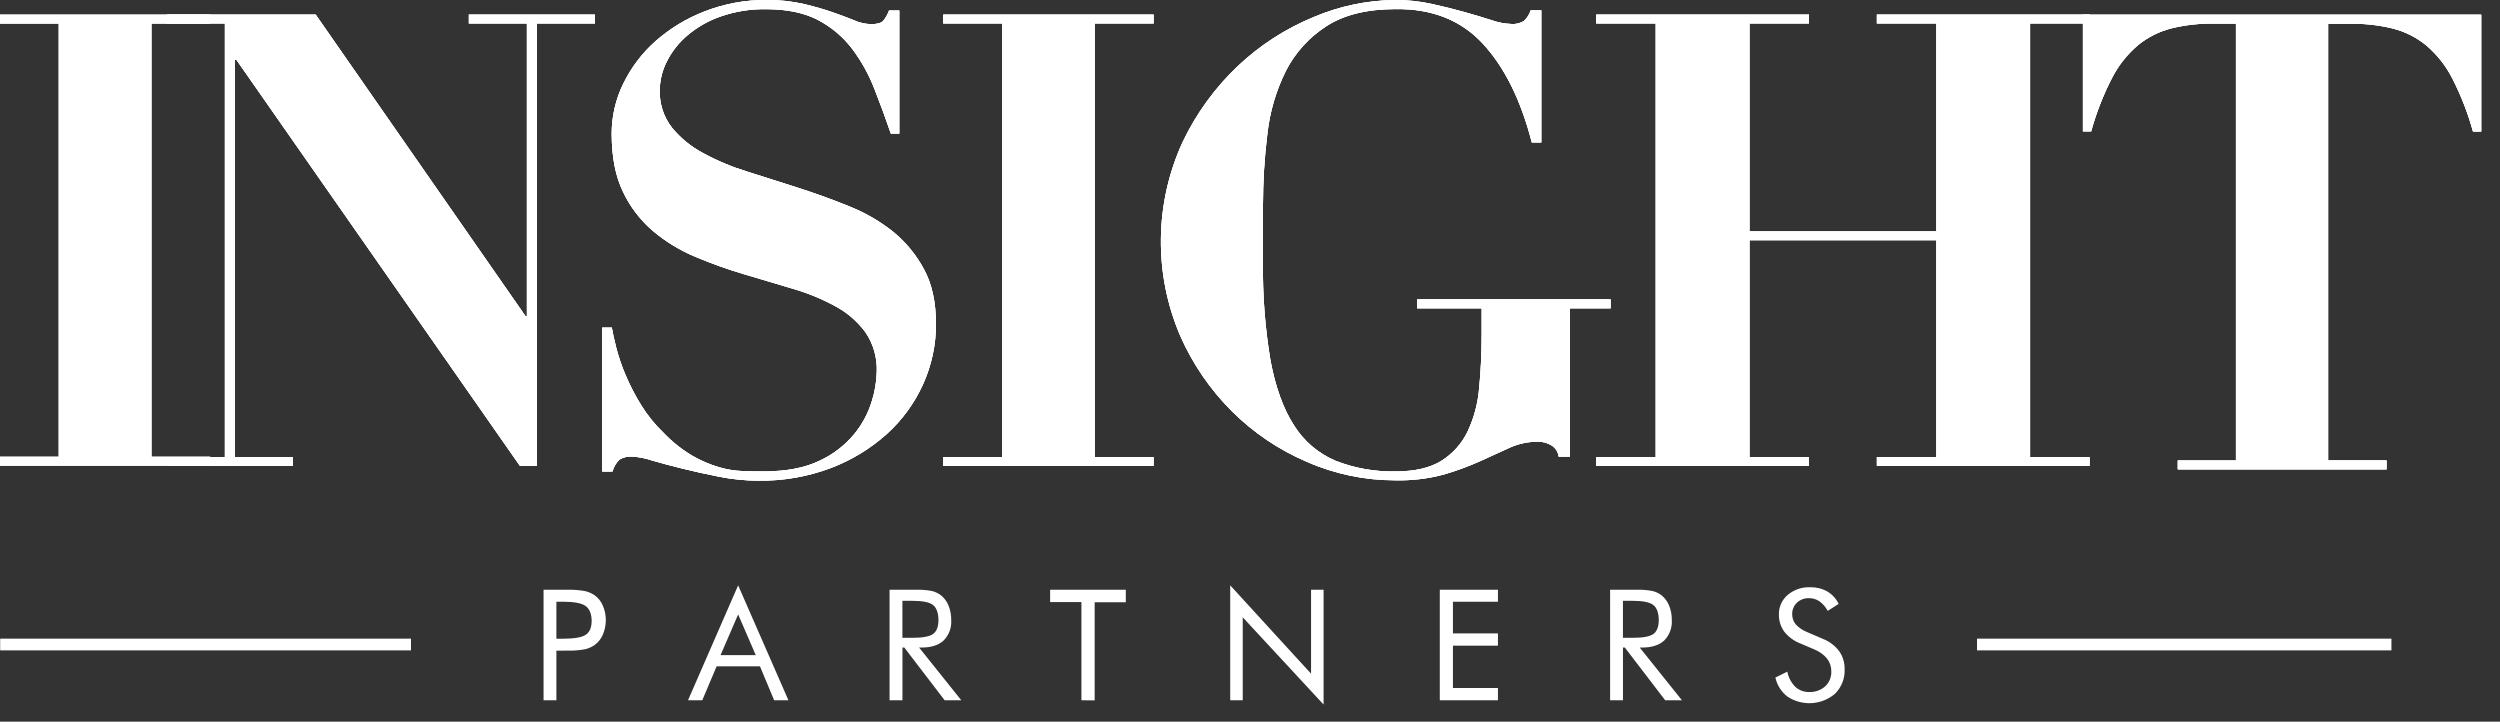 <svg width="97" height="28" viewBox="0 0 97 28" fill="none" xmlns="http://www.w3.org/2000/svg">
<rect x="0" y="0" width="97" height="28" fill="#333333" stroke="none"/>
<path fill-rule="evenodd" clip-rule="evenodd" d="M70.728 24.788C70.978 24.885 71.196 25.049 71.358 25.263C71.504 25.469 71.578 25.716 71.571 25.968C71.579 26.145 71.549 26.321 71.484 26.485C71.419 26.649 71.32 26.798 71.194 26.922C70.939 27.137 70.621 27.263 70.288 27.282C69.955 27.3 69.625 27.21 69.348 27.024C69.112 26.841 68.949 26.58 68.885 26.288L69.348 26.06C69.39 26.282 69.498 26.488 69.657 26.649C69.804 26.784 69.998 26.856 70.197 26.85C70.425 26.86 70.647 26.781 70.818 26.63C70.896 26.556 70.958 26.467 70.999 26.367C71.039 26.268 71.058 26.161 71.055 26.054C71.058 25.873 71 25.697 70.89 25.553C70.756 25.394 70.584 25.271 70.39 25.195L69.868 24.972C69.619 24.879 69.399 24.72 69.232 24.512C69.09 24.317 69.016 24.08 69.022 23.838C69.019 23.695 69.048 23.553 69.107 23.422C69.166 23.292 69.253 23.176 69.362 23.084C69.604 22.879 69.913 22.773 70.23 22.785C70.463 22.779 70.694 22.835 70.898 22.948C71.09 23.062 71.244 23.23 71.34 23.432L70.916 23.701C70.838 23.555 70.728 23.428 70.594 23.33C70.475 23.25 70.334 23.207 70.19 23.209C70.104 23.206 70.018 23.219 69.937 23.25C69.857 23.28 69.783 23.326 69.72 23.385C69.66 23.443 69.612 23.512 69.581 23.589C69.549 23.666 69.534 23.749 69.537 23.832C69.535 23.977 69.585 24.118 69.678 24.229C69.8 24.359 69.949 24.46 70.115 24.524L70.728 24.788ZM62.97 23.312V24.747H63.359C63.757 24.747 64.023 24.695 64.159 24.593C64.293 24.491 64.36 24.311 64.36 24.055C64.36 23.8 64.291 23.587 64.153 23.477C64.015 23.367 63.75 23.312 63.359 23.312H62.97ZM62.472 27.17V22.882H63.48C63.692 22.875 63.904 22.891 64.112 22.93C64.24 22.96 64.36 23.016 64.465 23.095C64.596 23.201 64.698 23.339 64.761 23.495C64.832 23.672 64.868 23.86 64.865 24.05C64.876 24.197 64.855 24.344 64.805 24.482C64.754 24.62 64.675 24.746 64.572 24.851C64.376 25.033 64.088 25.125 63.709 25.125H63.621L65.259 27.17H64.609L63.044 25.125H62.971V27.17H62.472ZM55.864 27.17V22.882H58.12V23.347H56.374V24.577H58.12V25.051H56.374V26.695H58.12V27.17H55.864ZM47.732 27.17V22.711L50.869 26.139V22.882H51.355V27.336L48.218 23.951V27.17H47.732ZM41.959 27.17V23.361H40.745V22.882H43.681V23.367H42.473V27.175L41.959 27.17ZM35.013 23.312V24.747H35.411C35.809 24.747 36.075 24.695 36.211 24.593C36.345 24.491 36.412 24.311 36.412 24.055C36.412 23.8 36.343 23.587 36.205 23.477C36.067 23.367 35.802 23.312 35.411 23.312H35.013ZM34.515 27.17V22.882H35.522C35.734 22.875 35.946 22.891 36.154 22.93C36.282 22.96 36.402 23.016 36.507 23.095C36.638 23.201 36.74 23.339 36.803 23.495C36.874 23.672 36.91 23.86 36.907 24.05C36.918 24.197 36.897 24.344 36.847 24.482C36.796 24.62 36.717 24.746 36.614 24.851C36.418 25.033 36.13 25.125 35.751 25.125H35.661L37.298 27.17H36.652L35.088 25.125H35.015V27.17H34.515ZM28.64 22.711L30.591 27.17H30.037L29.487 25.854H27.805L27.248 27.17H26.695L28.64 22.711ZM28.64 23.84L27.958 25.418H29.323L28.64 23.84ZM21.588 24.782H21.846C22.283 24.782 22.578 24.731 22.729 24.628C22.88 24.526 22.956 24.346 22.956 24.091C22.956 23.835 22.878 23.625 22.723 23.514C22.568 23.402 22.275 23.347 21.846 23.347H21.588V24.782ZM21.588 25.246V27.17H21.09V22.882H21.99C22.222 22.875 22.455 22.892 22.684 22.931C22.822 22.96 22.953 23.015 23.07 23.095C23.212 23.197 23.322 23.336 23.39 23.497C23.467 23.675 23.506 23.867 23.506 24.061C23.506 24.255 23.467 24.447 23.39 24.625C23.322 24.786 23.211 24.924 23.07 25.027C22.954 25.108 22.823 25.165 22.685 25.194C22.456 25.234 22.223 25.251 21.99 25.244L21.588 25.246Z" fill="white"/>
<path fill-rule="evenodd" clip-rule="evenodd" d="M8.154 0.569V0.913H5.875V17.722H8.154V18.066H0V17.722H2.279V0.913H0V0.569H8.154Z" fill="white"/>
<path fill-rule="evenodd" clip-rule="evenodd" d="M12.248 0.566L20.393 12.272H20.443V0.91H18.191V0.566H23.083V0.91H20.833V18.076H20.173L9.166 2.312H9.116V17.732H11.366V18.076H6.474V17.732H8.725V0.91H6.474V0.566H12.248Z" fill="white"/>
<path fill-rule="evenodd" clip-rule="evenodd" d="M23.739 12.712C23.773 12.914 23.831 13.178 23.914 13.505C24.008 13.865 24.129 14.217 24.276 14.56C24.446 14.959 24.646 15.346 24.874 15.715C25.122 16.116 25.42 16.483 25.76 16.808C26.088 17.15 26.462 17.446 26.87 17.687C27.193 17.873 27.537 18.021 27.894 18.127C28.194 18.215 28.504 18.266 28.817 18.278C29.107 18.286 29.381 18.291 29.628 18.291C30.51 18.291 31.233 18.152 31.799 17.876C32.313 17.639 32.768 17.291 33.133 16.857C33.442 16.483 33.676 16.052 33.82 15.588C33.941 15.21 34.008 14.817 34.019 14.42C34.039 13.875 33.884 13.338 33.577 12.888C33.269 12.472 32.873 12.129 32.416 11.884C31.894 11.599 31.342 11.372 30.77 11.206L28.873 10.641C28.229 10.451 27.596 10.224 26.977 9.963C26.38 9.715 25.825 9.376 25.331 8.959C24.841 8.54 24.445 8.021 24.171 7.438C23.879 6.836 23.733 6.084 23.733 5.181C23.734 4.511 23.888 3.849 24.183 3.247C24.487 2.622 24.911 2.063 25.43 1.601C25.994 1.104 26.643 0.71 27.346 0.44C28.113 0.142 28.93 -0.008 29.753 0C30.24 -0.004 30.726 0.049 31.201 0.158C31.615 0.258 31.982 0.363 32.298 0.473C32.614 0.583 32.892 0.686 33.133 0.786C33.341 0.88 33.566 0.931 33.794 0.937C34.027 0.937 34.181 0.899 34.256 0.824C34.36 0.701 34.44 0.561 34.494 0.409H34.893V5.183H34.565C34.364 4.598 34.152 4.02 33.927 3.449C33.713 2.895 33.423 2.373 33.067 1.897C32.713 1.432 32.261 1.051 31.744 0.779C31.21 0.497 30.537 0.356 29.722 0.356C29.124 0.347 28.529 0.442 27.963 0.638C27.494 0.8 27.058 1.047 26.678 1.367C26.348 1.645 26.076 1.986 25.88 2.371C25.699 2.72 25.603 3.107 25.598 3.5C25.582 4.025 25.75 4.539 26.072 4.954C26.406 5.36 26.817 5.695 27.282 5.941C27.826 6.237 28.399 6.477 28.992 6.658C29.632 6.859 30.29 7.068 30.966 7.286C31.642 7.503 32.301 7.742 32.941 8.002C33.556 8.246 34.132 8.578 34.651 8.99C35.145 9.393 35.554 9.891 35.854 10.455C36.161 11.019 36.315 11.725 36.315 12.571C36.318 13.376 36.148 14.173 35.816 14.907C35.484 15.642 35.004 16.301 34.405 16.842C33.769 17.411 33.033 17.858 32.234 18.161C31.337 18.497 30.385 18.663 29.427 18.65C28.913 18.649 28.399 18.597 27.894 18.495C27.387 18.394 26.912 18.29 26.471 18.18C26.03 18.071 25.639 17.967 25.299 17.867C25.053 17.784 24.797 17.733 24.537 17.716C24.364 17.702 24.19 17.741 24.039 17.829C23.907 17.956 23.812 18.117 23.764 18.295H23.365V12.712H23.739Z" fill="white"/>
<path fill-rule="evenodd" clip-rule="evenodd" d="M44.76 0.566V0.91H42.478V17.732H44.76V18.076H36.596V17.732H38.88V0.91H36.596V0.566H44.76Z" fill="white"/>
<path fill-rule="evenodd" clip-rule="evenodd" d="M59.434 5.528C59.011 3.886 58.379 2.609 57.536 1.697C56.694 0.785 55.568 0.337 54.158 0.353C53.039 0.353 52.14 0.575 51.46 1.019C50.793 1.447 50.252 2.045 49.892 2.751C49.512 3.515 49.269 4.34 49.175 5.188C49.06 6.109 49.004 7.036 49.004 7.964V10.15C48.985 11.438 49.083 12.724 49.296 13.994C49.491 15.028 49.795 15.866 50.208 16.506C50.59 17.116 51.15 17.594 51.813 17.876C52.559 18.169 53.357 18.31 54.158 18.291C54.903 18.291 55.495 18.152 55.933 17.876C56.368 17.602 56.718 17.211 56.941 16.747C57.192 16.215 57.344 15.641 57.391 15.055C57.456 14.402 57.489 13.69 57.489 12.919V11.964H54.985V11.613H62.493V11.964H60.913V17.718H60.476C60.466 17.628 60.435 17.541 60.386 17.465C60.337 17.389 60.271 17.325 60.194 17.278C60.036 17.184 59.855 17.135 59.671 17.137C59.289 17.136 58.912 17.217 58.565 17.375L57.436 17.891C56.982 18.094 56.515 18.266 56.038 18.406C55.418 18.574 54.777 18.651 54.134 18.636C52.955 18.637 51.787 18.393 50.707 17.919C49.623 17.456 48.637 16.791 47.801 15.96C46.957 15.118 46.276 14.125 45.795 13.034C45.284 11.845 45.028 10.562 45.043 9.269C45.057 7.975 45.343 6.699 45.881 5.522C46.409 4.41 47.138 3.406 48.032 2.56C48.885 1.755 49.878 1.113 50.962 0.666C51.965 0.238 53.043 0.012 54.134 0C54.609 -0.001 55.082 0.05 55.545 0.151C55.999 0.251 56.422 0.356 56.814 0.466C57.206 0.576 57.555 0.68 57.861 0.779C58.111 0.869 58.373 0.92 58.638 0.93C58.808 0.944 58.978 0.905 59.125 0.817C59.247 0.704 59.339 0.561 59.39 0.402H59.803V5.528H59.439" fill="white"/>
<path fill-rule="evenodd" clip-rule="evenodd" d="M70.187 0.91H67.88V8.977H75.13V0.91H72.822V0.566H81.076V0.91H78.767V17.732H81.076V18.076H72.822V17.732H75.13V9.321H67.88V17.732H70.187V18.076H61.933V17.732H64.241V0.91H61.933V0.566H70.187V0.91Z" fill="white"/>
<path fill-rule="evenodd" clip-rule="evenodd" d="M85.87 0.916C85.322 0.909 84.775 0.971 84.243 1.102C83.774 1.222 83.337 1.442 82.961 1.746C82.544 2.099 82.201 2.531 81.951 3.016C81.608 3.68 81.336 4.377 81.137 5.098H80.817V0.569H96.272V5.103H95.952C95.753 4.383 95.481 3.686 95.139 3.021C94.888 2.536 94.545 2.105 94.128 1.752C93.752 1.447 93.315 1.227 92.846 1.107C92.314 0.977 91.767 0.914 91.22 0.921H90.332V17.864H92.599V18.213H84.497V17.866H86.754V0.916H85.865" fill="white"/>
<path fill-rule="evenodd" clip-rule="evenodd" d="M8.154 0.569V0.913H5.875V17.722H8.154V18.066H0V17.722H2.279V0.913H0V0.569H8.154Z" fill="white"/>
<path fill-rule="evenodd" clip-rule="evenodd" d="M12.248 0.566L20.393 12.272H20.443V0.91H18.191V0.566H23.083V0.91H20.833V18.076H20.173L9.166 2.312H9.116V17.732H11.366V18.076H6.474V17.732H8.725V0.91H6.474V0.566H12.248Z" fill="white"/>
<path fill-rule="evenodd" clip-rule="evenodd" d="M23.739 12.712C23.773 12.914 23.831 13.178 23.914 13.505C24.008 13.865 24.129 14.217 24.276 14.56C24.446 14.959 24.646 15.346 24.874 15.715C25.122 16.116 25.42 16.483 25.76 16.808C26.088 17.15 26.462 17.446 26.87 17.687C27.193 17.873 27.537 18.021 27.894 18.127C28.194 18.215 28.504 18.266 28.817 18.278C29.107 18.286 29.381 18.291 29.628 18.291C30.51 18.291 31.233 18.152 31.799 17.876C32.313 17.639 32.768 17.291 33.133 16.857C33.442 16.483 33.676 16.052 33.82 15.588C33.941 15.21 34.008 14.817 34.019 14.42C34.039 13.875 33.884 13.338 33.577 12.888C33.269 12.472 32.873 12.129 32.416 11.884C31.894 11.599 31.342 11.372 30.77 11.206L28.873 10.641C28.229 10.451 27.596 10.224 26.977 9.963C26.38 9.715 25.825 9.376 25.331 8.959C24.841 8.54 24.445 8.021 24.171 7.438C23.879 6.836 23.733 6.084 23.733 5.181C23.734 4.511 23.888 3.849 24.183 3.247C24.487 2.622 24.911 2.063 25.43 1.601C25.994 1.104 26.643 0.71 27.346 0.44C28.113 0.142 28.93 -0.008 29.753 0C30.24 -0.004 30.726 0.049 31.201 0.158C31.615 0.258 31.982 0.363 32.298 0.473C32.614 0.583 32.892 0.686 33.133 0.786C33.341 0.88 33.566 0.931 33.794 0.937C34.027 0.937 34.181 0.899 34.256 0.824C34.36 0.701 34.44 0.561 34.494 0.409H34.893V5.183H34.565C34.364 4.598 34.152 4.02 33.927 3.449C33.713 2.895 33.423 2.373 33.067 1.897C32.713 1.432 32.261 1.051 31.744 0.779C31.21 0.497 30.537 0.356 29.722 0.356C29.124 0.347 28.529 0.442 27.963 0.638C27.494 0.8 27.058 1.047 26.678 1.367C26.348 1.645 26.076 1.986 25.88 2.371C25.699 2.72 25.603 3.107 25.598 3.5C25.582 4.025 25.75 4.539 26.072 4.954C26.406 5.36 26.817 5.695 27.282 5.941C27.826 6.237 28.399 6.477 28.992 6.658C29.632 6.859 30.29 7.068 30.966 7.286C31.642 7.503 32.301 7.742 32.941 8.002C33.556 8.246 34.132 8.578 34.651 8.99C35.145 9.393 35.554 9.891 35.854 10.455C36.161 11.019 36.315 11.725 36.315 12.571C36.318 13.376 36.148 14.173 35.816 14.907C35.484 15.642 35.004 16.301 34.405 16.842C33.769 17.411 33.033 17.858 32.234 18.161C31.337 18.497 30.385 18.663 29.427 18.65C28.913 18.649 28.399 18.597 27.894 18.495C27.387 18.394 26.912 18.29 26.471 18.18C26.03 18.071 25.639 17.967 25.299 17.867C25.053 17.784 24.797 17.733 24.537 17.716C24.364 17.702 24.19 17.741 24.039 17.829C23.907 17.956 23.812 18.117 23.764 18.295H23.365V12.712H23.739Z" fill="white"/>
<path fill-rule="evenodd" clip-rule="evenodd" d="M44.76 0.566V0.91H42.478V17.732H44.76V18.076H36.596V17.732H38.88V0.91H36.596V0.566H44.76Z" fill="white"/>
<path fill-rule="evenodd" clip-rule="evenodd" d="M59.434 5.528C59.011 3.886 58.379 2.609 57.536 1.697C56.694 0.785 55.568 0.337 54.158 0.353C53.039 0.353 52.14 0.575 51.46 1.019C50.793 1.447 50.252 2.045 49.892 2.751C49.512 3.515 49.269 4.34 49.175 5.188C49.06 6.109 49.004 7.036 49.004 7.964V10.15C48.985 11.438 49.083 12.724 49.296 13.994C49.491 15.028 49.795 15.866 50.208 16.506C50.59 17.116 51.15 17.594 51.813 17.876C52.559 18.169 53.357 18.31 54.158 18.291C54.903 18.291 55.495 18.152 55.933 17.876C56.368 17.602 56.718 17.211 56.941 16.747C57.192 16.215 57.344 15.641 57.391 15.055C57.456 14.402 57.489 13.69 57.489 12.919V11.964H54.985V11.613H62.493V11.964H60.913V17.718H60.476C60.466 17.628 60.435 17.541 60.386 17.465C60.337 17.389 60.271 17.325 60.194 17.278C60.036 17.184 59.855 17.135 59.671 17.137C59.289 17.136 58.912 17.217 58.565 17.375L57.436 17.891C56.982 18.094 56.515 18.266 56.038 18.406C55.418 18.574 54.777 18.651 54.134 18.636C52.955 18.637 51.787 18.393 50.707 17.919C49.623 17.456 48.637 16.791 47.801 15.96C46.957 15.118 46.276 14.125 45.795 13.034C45.284 11.845 45.028 10.562 45.043 9.269C45.057 7.975 45.343 6.699 45.881 5.522C46.409 4.41 47.138 3.406 48.032 2.56C48.885 1.755 49.878 1.113 50.962 0.666C51.965 0.238 53.043 0.012 54.134 0C54.609 -0.001 55.082 0.05 55.545 0.151C55.999 0.251 56.422 0.356 56.814 0.466C57.206 0.576 57.555 0.68 57.861 0.779C58.111 0.869 58.373 0.92 58.638 0.93C58.808 0.944 58.978 0.905 59.125 0.817C59.247 0.704 59.339 0.561 59.39 0.402H59.803V5.528H59.439" fill="white"/>
<path fill-rule="evenodd" clip-rule="evenodd" d="M70.187 0.91H67.88V8.977H75.13V0.91H72.822V0.566H81.076V0.91H78.767V17.732H81.076V18.076H72.822V17.732H75.13V9.321H67.88V17.732H70.187V18.076H61.933V17.732H64.241V0.91H61.933V0.566H70.187V0.91Z" fill="white"/>
<path fill-rule="evenodd" clip-rule="evenodd" d="M85.87 0.916C85.322 0.909 84.775 0.971 84.243 1.102C83.774 1.222 83.337 1.442 82.961 1.746C82.544 2.099 82.201 2.531 81.951 3.016C81.608 3.68 81.336 4.377 81.137 5.098H80.817V0.569H96.272V5.103H95.952C95.753 4.383 95.481 3.686 95.139 3.021C94.888 2.536 94.545 2.105 94.128 1.752C93.752 1.447 93.315 1.227 92.846 1.107C92.314 0.977 91.767 0.914 91.22 0.921H90.332V17.864H92.599V18.213H84.497V17.866H86.754V0.916H85.865" fill="white"/>
<path fill-rule="evenodd" clip-rule="evenodd" d="M8.154 0.569V0.913H5.875V17.722H8.154V18.066H0V17.722H2.279V0.913H0V0.569H8.154Z" fill="white"/>
<path fill-rule="evenodd" clip-rule="evenodd" d="M12.248 0.566L20.393 12.272H20.443V0.91H18.191V0.566H23.083V0.91H20.833V18.076H20.173L9.166 2.312H9.116V17.732H11.366V18.076H6.474V17.732H8.725V0.91H6.474V0.566H12.248Z" fill="white"/>
<path fill-rule="evenodd" clip-rule="evenodd" d="M23.739 12.712C23.773 12.914 23.831 13.178 23.914 13.505C24.008 13.865 24.129 14.217 24.276 14.56C24.446 14.959 24.646 15.346 24.874 15.715C25.122 16.116 25.42 16.483 25.76 16.808C26.088 17.15 26.462 17.446 26.87 17.687C27.193 17.873 27.537 18.021 27.894 18.127C28.194 18.215 28.504 18.266 28.817 18.278C29.107 18.286 29.381 18.291 29.628 18.291C30.51 18.291 31.233 18.152 31.799 17.876C32.313 17.639 32.768 17.291 33.133 16.857C33.442 16.483 33.676 16.052 33.82 15.588C33.941 15.21 34.008 14.817 34.019 14.42C34.039 13.875 33.884 13.338 33.577 12.888C33.269 12.472 32.873 12.129 32.416 11.884C31.894 11.599 31.342 11.372 30.77 11.206L28.873 10.641C28.229 10.451 27.596 10.224 26.977 9.963C26.38 9.715 25.825 9.376 25.331 8.959C24.841 8.54 24.445 8.021 24.171 7.438C23.879 6.836 23.733 6.084 23.733 5.181C23.734 4.511 23.888 3.849 24.183 3.247C24.487 2.622 24.911 2.063 25.43 1.601C25.994 1.104 26.643 0.71 27.346 0.44C28.113 0.142 28.93 -0.008 29.753 0C30.24 -0.004 30.726 0.049 31.201 0.158C31.615 0.258 31.982 0.363 32.298 0.473C32.614 0.583 32.892 0.686 33.133 0.786C33.341 0.88 33.566 0.931 33.794 0.937C34.027 0.937 34.181 0.899 34.256 0.824C34.36 0.701 34.44 0.561 34.494 0.409H34.893V5.183H34.565C34.364 4.598 34.152 4.02 33.927 3.449C33.713 2.895 33.423 2.373 33.067 1.897C32.713 1.432 32.261 1.051 31.744 0.779C31.21 0.497 30.537 0.356 29.722 0.356C29.124 0.347 28.529 0.442 27.963 0.638C27.494 0.8 27.058 1.047 26.678 1.367C26.348 1.645 26.076 1.986 25.88 2.371C25.699 2.72 25.603 3.107 25.598 3.5C25.582 4.025 25.75 4.539 26.072 4.954C26.406 5.36 26.817 5.695 27.282 5.941C27.826 6.237 28.399 6.477 28.992 6.658C29.632 6.859 30.29 7.068 30.966 7.286C31.642 7.503 32.301 7.742 32.941 8.002C33.556 8.246 34.132 8.578 34.651 8.99C35.145 9.393 35.554 9.891 35.854 10.455C36.161 11.019 36.315 11.725 36.315 12.571C36.318 13.376 36.148 14.173 35.816 14.907C35.484 15.642 35.004 16.301 34.405 16.842C33.769 17.411 33.033 17.858 32.234 18.161C31.337 18.497 30.385 18.663 29.427 18.65C28.913 18.649 28.399 18.597 27.894 18.495C27.387 18.394 26.912 18.29 26.471 18.18C26.03 18.071 25.639 17.967 25.299 17.867C25.053 17.784 24.797 17.733 24.537 17.716C24.364 17.702 24.19 17.741 24.039 17.829C23.907 17.956 23.812 18.117 23.764 18.295H23.365V12.712H23.739Z" fill="white"/>
<path fill-rule="evenodd" clip-rule="evenodd" d="M44.76 0.566V0.91H42.478V17.732H44.76V18.076H36.596V17.732H38.88V0.91H36.596V0.566H44.76Z" fill="white"/>
<path fill-rule="evenodd" clip-rule="evenodd" d="M59.434 5.528C59.011 3.886 58.379 2.609 57.536 1.697C56.694 0.785 55.568 0.337 54.158 0.353C53.039 0.353 52.14 0.575 51.46 1.019C50.793 1.447 50.252 2.045 49.892 2.751C49.512 3.515 49.269 4.34 49.175 5.188C49.06 6.109 49.004 7.036 49.004 7.964V10.15C48.985 11.438 49.083 12.724 49.296 13.994C49.491 15.028 49.795 15.866 50.208 16.506C50.59 17.116 51.15 17.594 51.813 17.876C52.559 18.169 53.357 18.31 54.158 18.291C54.903 18.291 55.495 18.152 55.933 17.876C56.368 17.602 56.718 17.211 56.941 16.747C57.192 16.215 57.344 15.641 57.391 15.055C57.456 14.402 57.489 13.69 57.489 12.919V11.964H54.985V11.613H62.493V11.964H60.913V17.718H60.476C60.466 17.628 60.435 17.541 60.386 17.465C60.337 17.389 60.271 17.325 60.194 17.278C60.036 17.184 59.855 17.135 59.671 17.137C59.289 17.136 58.912 17.217 58.565 17.375L57.436 17.891C56.982 18.094 56.515 18.266 56.038 18.406C55.418 18.574 54.777 18.651 54.134 18.636C52.955 18.637 51.787 18.393 50.707 17.919C49.623 17.456 48.637 16.791 47.801 15.96C46.957 15.118 46.276 14.125 45.795 13.034C45.284 11.845 45.028 10.562 45.043 9.269C45.057 7.975 45.343 6.699 45.881 5.522C46.409 4.41 47.138 3.406 48.032 2.56C48.885 1.755 49.878 1.113 50.962 0.666C51.965 0.238 53.043 0.012 54.134 0C54.609 -0.001 55.082 0.05 55.545 0.151C55.999 0.251 56.422 0.356 56.814 0.466C57.206 0.576 57.555 0.68 57.861 0.779C58.111 0.869 58.373 0.92 58.638 0.93C58.808 0.944 58.978 0.905 59.125 0.817C59.247 0.704 59.339 0.561 59.39 0.402H59.803V5.528H59.439" fill="white"/>
<path fill-rule="evenodd" clip-rule="evenodd" d="M70.187 0.91H67.88V8.977H75.13V0.91H72.822V0.566H81.076V0.91H78.767V17.732H81.076V18.076H72.822V17.732H75.13V9.321H67.88V17.732H70.187V18.076H61.933V17.732H64.241V0.91H61.933V0.566H70.187V0.91Z" fill="white"/>
<path fill-rule="evenodd" clip-rule="evenodd" d="M85.87 0.916C85.322 0.909 84.775 0.971 84.243 1.102C83.774 1.222 83.337 1.442 82.961 1.746C82.544 2.099 82.201 2.531 81.951 3.016C81.608 3.68 81.336 4.377 81.137 5.098H80.817V0.569H96.272V5.103H95.952C95.753 4.383 95.481 3.686 95.139 3.021C94.888 2.536 94.545 2.105 94.128 1.752C93.752 1.447 93.315 1.227 92.846 1.107C92.314 0.977 91.767 0.914 91.22 0.921H90.332V17.864H92.599V18.213H84.497V17.866H86.754V0.916H85.865" fill="white"/>
<path d="M76.708 25.007H92.788" stroke="white" stroke-width="0.455" stroke-miterlimit="10"/>
<path d="M0.007 25.007H15.946" stroke="white" stroke-width="0.455" stroke-miterlimit="10"/>
</svg>
